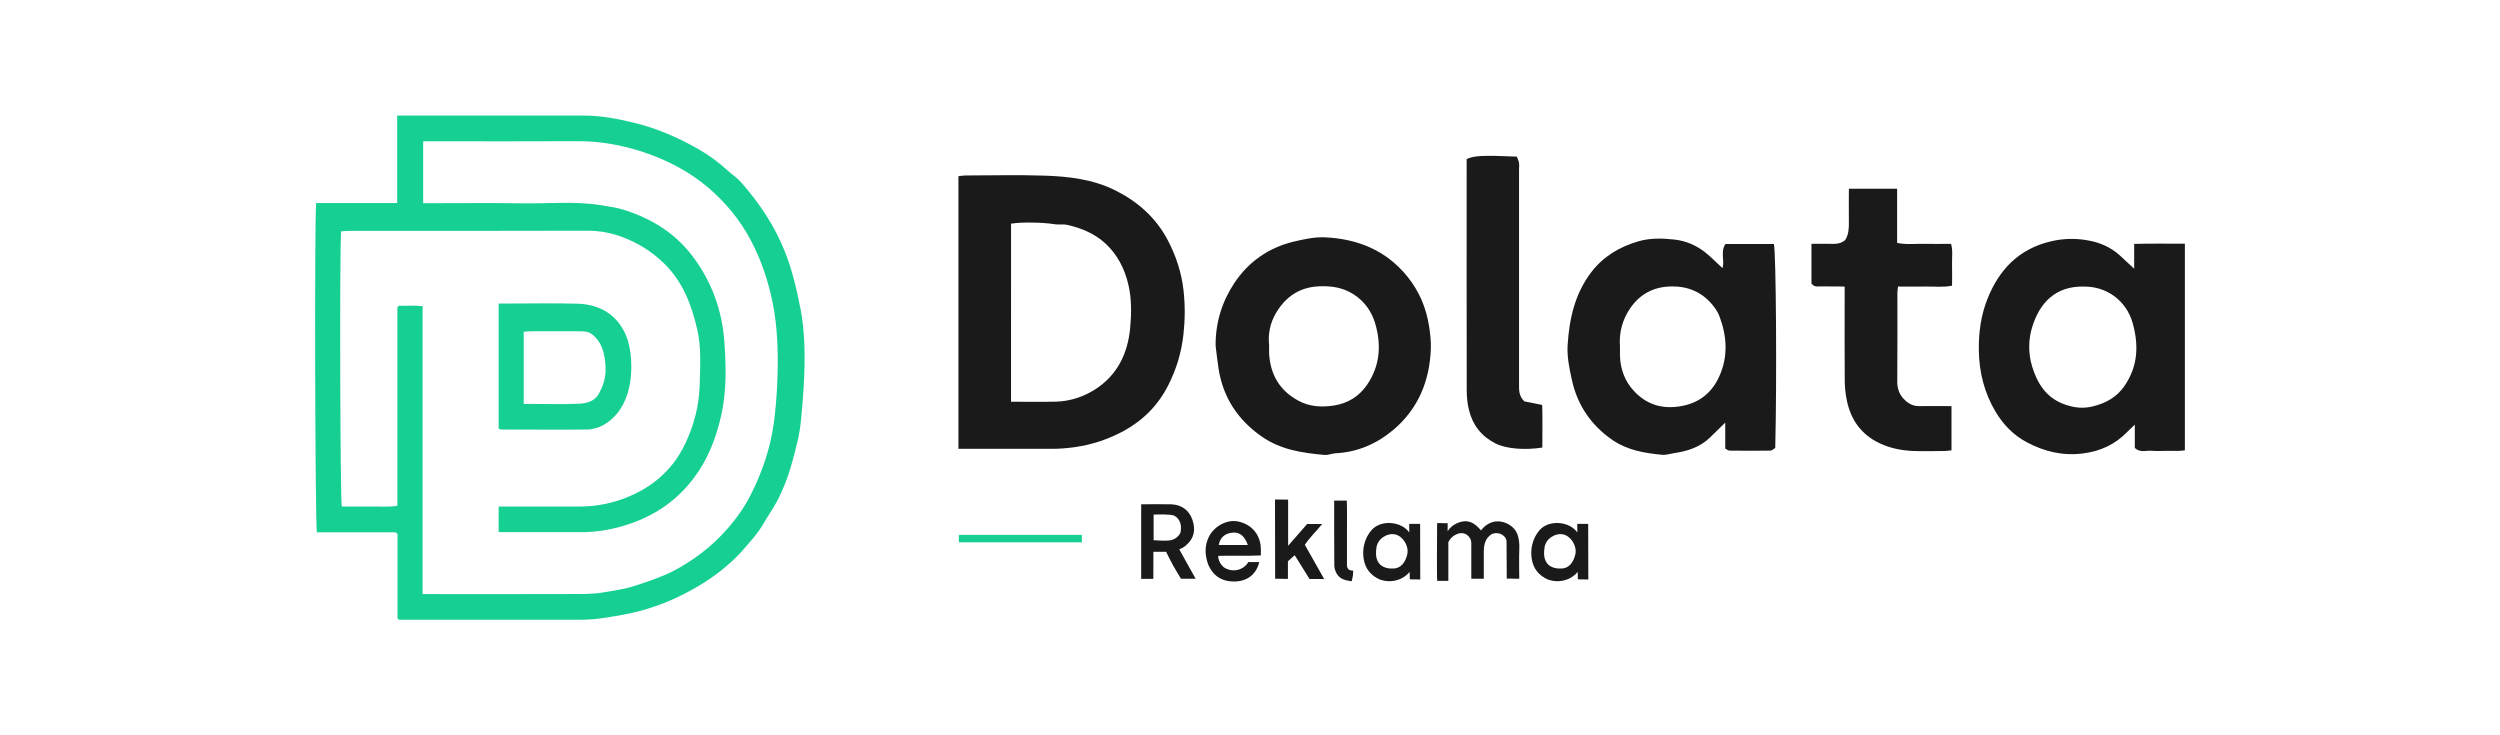 <svg fill="none" height="70" viewBox="0 0 238 70" width="238" xmlns="http://www.w3.org/2000/svg"><path d="m30.094 19.331h7.718v-8.331h1.049 16.699c1.647 0 3.254.309 4.847.699 2.118.514 4.101 1.378 5.997 2.448 1.035.583 1.997 1.289 2.884 2.098.417.384.901.699 1.27 1.118 1.721 1.954 3.153 4.08 4.141 6.535.713 1.769 1.129 3.6 1.499 5.445.807 4.011.155 9.326.081 10.395-.107 1.474-.484 2.887-.874 4.286-.417 1.502-.975 2.969-1.788 4.313-.343.569-.719 1.118-1.049 1.694-.423.727-.988 1.337-1.526 1.975-1.17 1.385-2.534 2.523-4.047 3.477-1.936 1.214-3.993 2.146-6.205 2.715-1.143.295-2.299.48-3.462.651-.726.11-1.439.144-2.165.151-5.499.007-10.998 0-16.497 0-.235 0-.464 0-.686 0-.04-.048-.067-.069-.087-.096s-.047-.055-.047-.082c0-2.674 0-5.349 0-7.995-.067-.062-.087-.089-.121-.11-.027-.021-.054-.041-.081-.041-2.494 0-4.995 0-7.476 0-.168-.823-.235-29.157-.074-31.344zm10.158 37.227h1.109c4.296 0 8.598.014 12.894-.007 1.056 0 2.098.027 3.16-.151 1.062-.178 2.138-.329 3.153-.672 1.237-.411 2.501-.823 3.65-1.433 1.815-.967 3.455-2.208 4.86-3.765.921-1.022 1.721-2.119 2.346-3.339 1.109-2.167 1.896-4.43 2.239-6.871.255-1.817.753-7.2-.087-11.41-.417-2.078-1.076-4.094-2.077-5.993-1.035-1.961-2.407-3.634-4.06-5.04-1.822-1.557-3.939-2.647-6.205-3.401-2.037-.672-4.121-1.049-6.272-1.036-4.598.028-9.197.007-13.795.007h-.881v5.897h1.035c2.763 0 5.533-.034 8.296.014 2.554.041 5.109-.226 7.65.185.706.117 1.425.213 2.104.425 2.635.83 4.901 2.201 6.608 4.485 1.829 2.441 2.797 5.218 2.991 8.215.155 2.297.208 4.622-.323 6.933-.484 2.105-1.224 4.046-2.507 5.787-1.593 2.174-3.664 3.614-6.158 4.471-1.499.514-3.032.802-4.618.802-2.366 0-4.733 0-7.099 0-.255 0-.518 0-.793 0v-2.441h1.028 6.696c1.318 0 2.622-.213 3.859-.638 2.729-.94 4.881-2.626 6.158-5.301.854-1.776 1.351-3.675 1.398-5.664.04-1.749.168-3.525-.229-5.239-.551-2.393-1.398-4.628-3.254-6.391-1.096-1.042-2.319-1.797-3.664-2.338-1.109-.446-2.306-.693-3.55-.686-7.529.027-15.059.014-22.588.014-.289 0-.578.027-.854.048-.148 2.043-.087 25.365.067 26.194.854 0 1.714.014 2.582 0 .887-.021 1.775.082 2.709-.069 0-6.322 0-12.59 0-18.857 0-.028.02-.062.04-.082.02-.028.047-.048.121-.11.699.034 1.452-.048 2.239.048v27.415z" fill="#15cf93"/><g fill="#1a1a1a"><path d="m91.242 42.742v-25.968c.222-.021.437-.069.659-.069 2.501 0 5.002-.069 7.496.014 2.332.075 4.665.343 6.796 1.413 2.118 1.063 3.852 2.585 4.982 4.738.779 1.488 1.297 3.045 1.492 4.738.161 1.413.155 2.791 0 4.203-.188 1.728-.666 3.326-1.445 4.855-.968 1.92-2.407 3.36-4.262 4.368-1.459.788-2.999 1.303-4.652 1.536-.727.103-1.439.158-2.165.158-2.931.007-5.862 0-8.901 0zm5.008-4.498c1.479 0 2.87.027 4.269-.007 1.338-.034 2.595-.446 3.725-1.159 2.111-1.344 3.119-3.408 3.347-5.849.128-1.365.148-2.757-.168-4.121-.349-1.509-1.035-2.846-2.144-3.888-1.029-.967-2.319-1.509-3.677-1.81-.384-.089-.8 0-1.197-.062-1.055-.178-3.112-.226-4.154-.055z"/><path d="m163.974 25.537c.242-.713-.215-1.57.289-2.311h4.612c.208.789.289 13.056.128 19.419-.135.075-.296.254-.457.254-1.298.021-2.595.014-3.899 0-.115 0-.236-.11-.404-.192v-2.475c-.564.549-1.008.994-1.459 1.426-.947.912-2.124 1.289-3.374 1.474-.39.055-.78.199-1.163.165-1.674-.158-3.321-.432-4.753-1.419-2.03-1.399-3.335-3.319-3.859-5.746-.235-1.077-.464-2.16-.397-3.278.155-2.503.693-4.896 2.239-6.926 1.15-1.508 2.703-2.434 4.497-2.955 1.143-.329 2.313-.295 3.456-.165 1.076.123 2.104.562 2.965 1.262.551.453 1.055.967 1.579 1.447zm-9.754 7.454v.85c.034 1.282.457 2.441 1.318 3.367 1.169 1.262 2.601 1.749 4.349 1.481 1.808-.274 3.052-1.234 3.785-2.853.86-1.886.739-3.833.013-5.746-.148-.398-.41-.768-.679-1.097-1.055-1.255-2.433-1.783-4.04-1.721-1.58.062-2.837.727-3.758 2.057-.773 1.118-1.082 2.345-.988 3.655z"/><path d="m208 23.206v19.666c-.537.089-1.068.041-1.586.048-.531.007-1.069.034-1.6-.007-.504-.041-1.062.213-1.58-.267v-2.222c-.309.302-.517.487-.712.686-1.177 1.221-2.589 1.858-4.276 2.064-1.909.233-3.637-.192-5.291-1.07-1.257-.665-2.231-1.659-2.971-2.894-1.082-1.817-1.573-3.785-1.6-5.904-.02-1.666.202-3.271.807-4.814 1.122-2.853 3.038-4.814 6.07-5.52 1.345-.316 2.683-.302 4.02.021 1.042.254 1.963.761 2.743 1.522.363.35.733.686 1.15 1.07v-2.366c1.627-.048 3.173-.014 4.82-.021zm-9.626 4.073c-2.703-.048-4.188 1.55-4.901 3.826-.376 1.2-.397 2.51-.02 3.765.484 1.605 1.324 2.935 2.931 3.566.921.363 1.855.507 2.877.247 1.237-.316 2.239-.857 2.985-1.934 1.291-1.879 1.378-3.881.78-6.007-.619-2.187-2.561-3.504-4.652-3.456z"/><path d="m115.726 32.929c-.02-2.194.605-4.203 1.775-5.973 1.351-2.037 3.274-3.381 5.647-3.95.988-.233 1.99-.459 3.018-.411 3.093.151 5.782 1.234 7.798 3.71 1.13 1.385 1.815 2.99 2.091 4.793.108.706.188 1.399.161 2.098-.107 3.058-1.196 5.691-3.509 7.673-1.586 1.358-3.448 2.18-5.566 2.283-.356.021-.713.192-1.062.158-2.098-.192-4.155-.487-5.97-1.755-2.259-1.584-3.664-3.689-4.101-6.446-.114-.727-.188-1.454-.282-2.188zm5.096-.123c0 .391-.014.658 0 .926.141 1.941.981 3.401 2.696 4.368 1.115.631 2.299.686 3.462.507 1.284-.199 2.379-.823 3.173-1.989 1.23-1.803 1.351-3.764.786-5.753-.322-1.145-1.001-2.16-2.077-2.846-1.035-.658-2.131-.816-3.314-.761-1.836.089-3.167.994-4.088 2.565-.558.953-.746 1.995-.645 2.976z"/><path d="m185.782 38.662v4.21c-.229.021-.444.062-.666.062-1.035 0-2.07.048-3.099-.007-1.048-.055-2.07-.261-3.045-.713-1.748-.816-2.77-2.208-3.153-4.094-.128-.617-.195-1.262-.201-1.893-.021-2.613-.007-5.218-.007-7.831 0-.336 0-.672 0-1.111-.753-.034-1.479 0-2.198-.021-.323-.007-.679.11-.962-.274v-3.778h1.694c.531 0 1.069.055 1.526-.377.323-.507.35-1.104.343-1.714-.02-1.042 0-2.085 0-3.154h4.592v5.157c.887.185 1.748.069 2.595.089.833.021 1.667 0 2.541 0 .188.672.074 1.351.094 2.009.02.644 0 1.282 0 1.975-.874.178-1.735.062-2.588.082-.834.021-1.661 0-2.555 0-.02.213-.06.405-.06.59 0 2.811.013 5.623-.014 8.441 0 .734.215 1.303.74 1.79.383.356.8.569 1.337.562.995-.014 1.997 0 3.099 0z"/><path d="m139.618 15.149c.646-.336 1.607-.377 4.78-.24.06.165.168.363.208.576.041.233.007.473.007.706v20.414c0 .542-.027 1.09.504 1.605.457.089 1.029.206 1.701.343.04 1.317.013 2.688.013 4.053-1.687.267-3.475.123-4.49-.405-1.338-.693-2.151-1.749-2.501-3.189-.148-.61-.208-1.255-.208-1.886-.014-6.974-.007-13.947-.007-20.921v-1.063z"/><path d="m137.863 55.297h-1.035c-.061-.185-.014-4.821-.014-5.493.323-.027.747.027 1.002 0v.768c.37-.624 1.203-.994 1.802-.946.578.048.961.411 1.378.864.659-.864 1.687-1.125 2.675-.542.357.213.639.521.787.912.154.418.202.891.181 1.406-.04.912-.006 1.824-.006 2.825-.384.021-.794-.028-1.19 0 0-1.323-.02-2.236-.02-3.525 0-.144-.047-.288-.135-.405-.417-.535-1.022-.425-1.277-.315-.652.418-.746 1.042-.753 1.694-.007.837 0 1.68 0 2.558h-1.19v-3.401c0-.171-.047-.336-.134-.473-.565-.884-1.681-.377-2.051.384v3.682z"/><path d="m108.641 55.112c0-2.338 0-6.994 0-7.104.847 0 1.963-.021 2.823 0 .988.028 1.728.535 2.05 1.468.31.905.216 1.748-.625 2.455-.175.151-.329.254-.625.363.477.857 1.035 1.845 1.56 2.804h-1.392c-.235-.391-.497-.809-.739-1.241s-.457-.885-.679-1.323h-1.21c0 .802-.007 1.625-.007 2.571-.336 0-.679 0-1.156 0zm3.052-6.048c-.417-.117-1.257-.082-1.869-.082v2.448c.437.014 1.089.075 1.492.021.404-.055.76-.226 1.049-.693.262-1.09-.336-1.598-.672-1.694z"/><path d="m134.166 49.873h1.029c0 .679.013 4.114.013 5.294l-.995-.014c0-.212-.02-.425-.02-.706-.78.953-2.171 1.104-3.092.597-.861-.48-1.231-1.214-1.311-2.085-.081-.871.181-1.79.753-2.462.914-1.077 2.89-.857 3.616.192 0-.192 0-.603 0-.816zm-1.486 4.252c.323-.014.626-.158.841-.405.235-.274.369-.597.45-.946.182-.761-.39-1.707-1.116-1.886-.753-.192-1.674.377-1.808 1.186-.081.487-.094.994.141 1.406.108.192.262.343.45.446.33.185.673.213 1.036.192z"/><path d="m150.166 49.873h1.029c0 .679.013 4.114.013 5.294l-.995-.014c0-.212-.02-.425-.02-.706-.78.953-2.171 1.104-3.092.597-.861-.48-1.231-1.214-1.311-2.085-.081-.871.181-1.79.753-2.462.914-1.077 2.89-.857 3.616.192 0-.192 0-.603 0-.816zm-1.486 4.252c.323-.014.626-.158.841-.405.235-.274.369-.597.45-.946.182-.761-.39-1.707-1.116-1.886-.753-.192-1.674.377-1.808 1.186-.081.487-.094.994.141 1.406.108.192.262.343.45.446.33.185.673.213 1.036.192z"/><path d="m118.839 53.508h1.042c-.289 1.241-1.23 1.79-2.165 1.845-.934.055-1.768-.192-2.359-1.001-.169-.233-.31-.507-.397-.789-.256-.823-.276-1.646.121-2.448.511-1.042 1.761-1.694 2.797-1.467 1.324.288 2.131 1.275 2.157 2.626v.603c-1.31.069-2.715 0-4.053.041-.047.384.289.939.585 1.125.9.549 1.922.13 2.272-.542zm-2.817-1.625h1.405 1.365c-.269-.775-.72-1.234-1.412-1.179-.612.048-1.19.315-1.358 1.179z"/><path d="m124.224 51.869c.598 1.056 1.196 2.112 1.835 3.25h-1.392c-.43-.686-.901-1.44-1.412-2.263-.235.206-.443.398-.645.576v1.673c-.363.021-.874-.027-1.217-.007 0-.761-.013-6.48-.013-7.543.625 0 .766.007 1.25.007v4.395c.686-.782 1.271-1.454 1.809-2.071h1.432c-.592.727-1.177 1.269-1.654 1.982z"/><path d="m128.237 53.878c.027.391.363.453.585.446 0 .336-.027.562-.141 1.015-.538-.082-1.096-.171-1.418-.713-.128-.219-.229-.501-.236-.747-.02-2.05-.013-4.107-.013-6.22h1.203c.034 1.022.014 2.057.014 3.093v3.127z"/></g><path d="m102.994 50.922v.706h-11.711v-.706z" fill="#15cf93"/><path d="m47.472 40.794v-11.897h.713c2.265 0 4.531-.048 6.79.014 2.218.062 4.04 1.173 4.78 3.463.417 1.289.793 4.786-1.002 6.981-.706.864-1.708 1.515-2.884 1.536-2.729.034-5.459 0-8.188 0-.06 0-.114-.048-.208-.089zm2.38-2.338h.78c1.499 0 2.998.041 4.497-.021.719-.028 1.472-.226 1.869-.933.376-.665.625-1.371.652-2.174.02-.624-.054-1.214-.202-1.79-.161-.631-.491-1.207-.975-1.625-.437-.377-.733-.377-1.741-.377-1.365 0-2.729 0-4.094 0-.256 0-.511.027-.78.048v6.871z" fill="#15cf93"/></svg>
